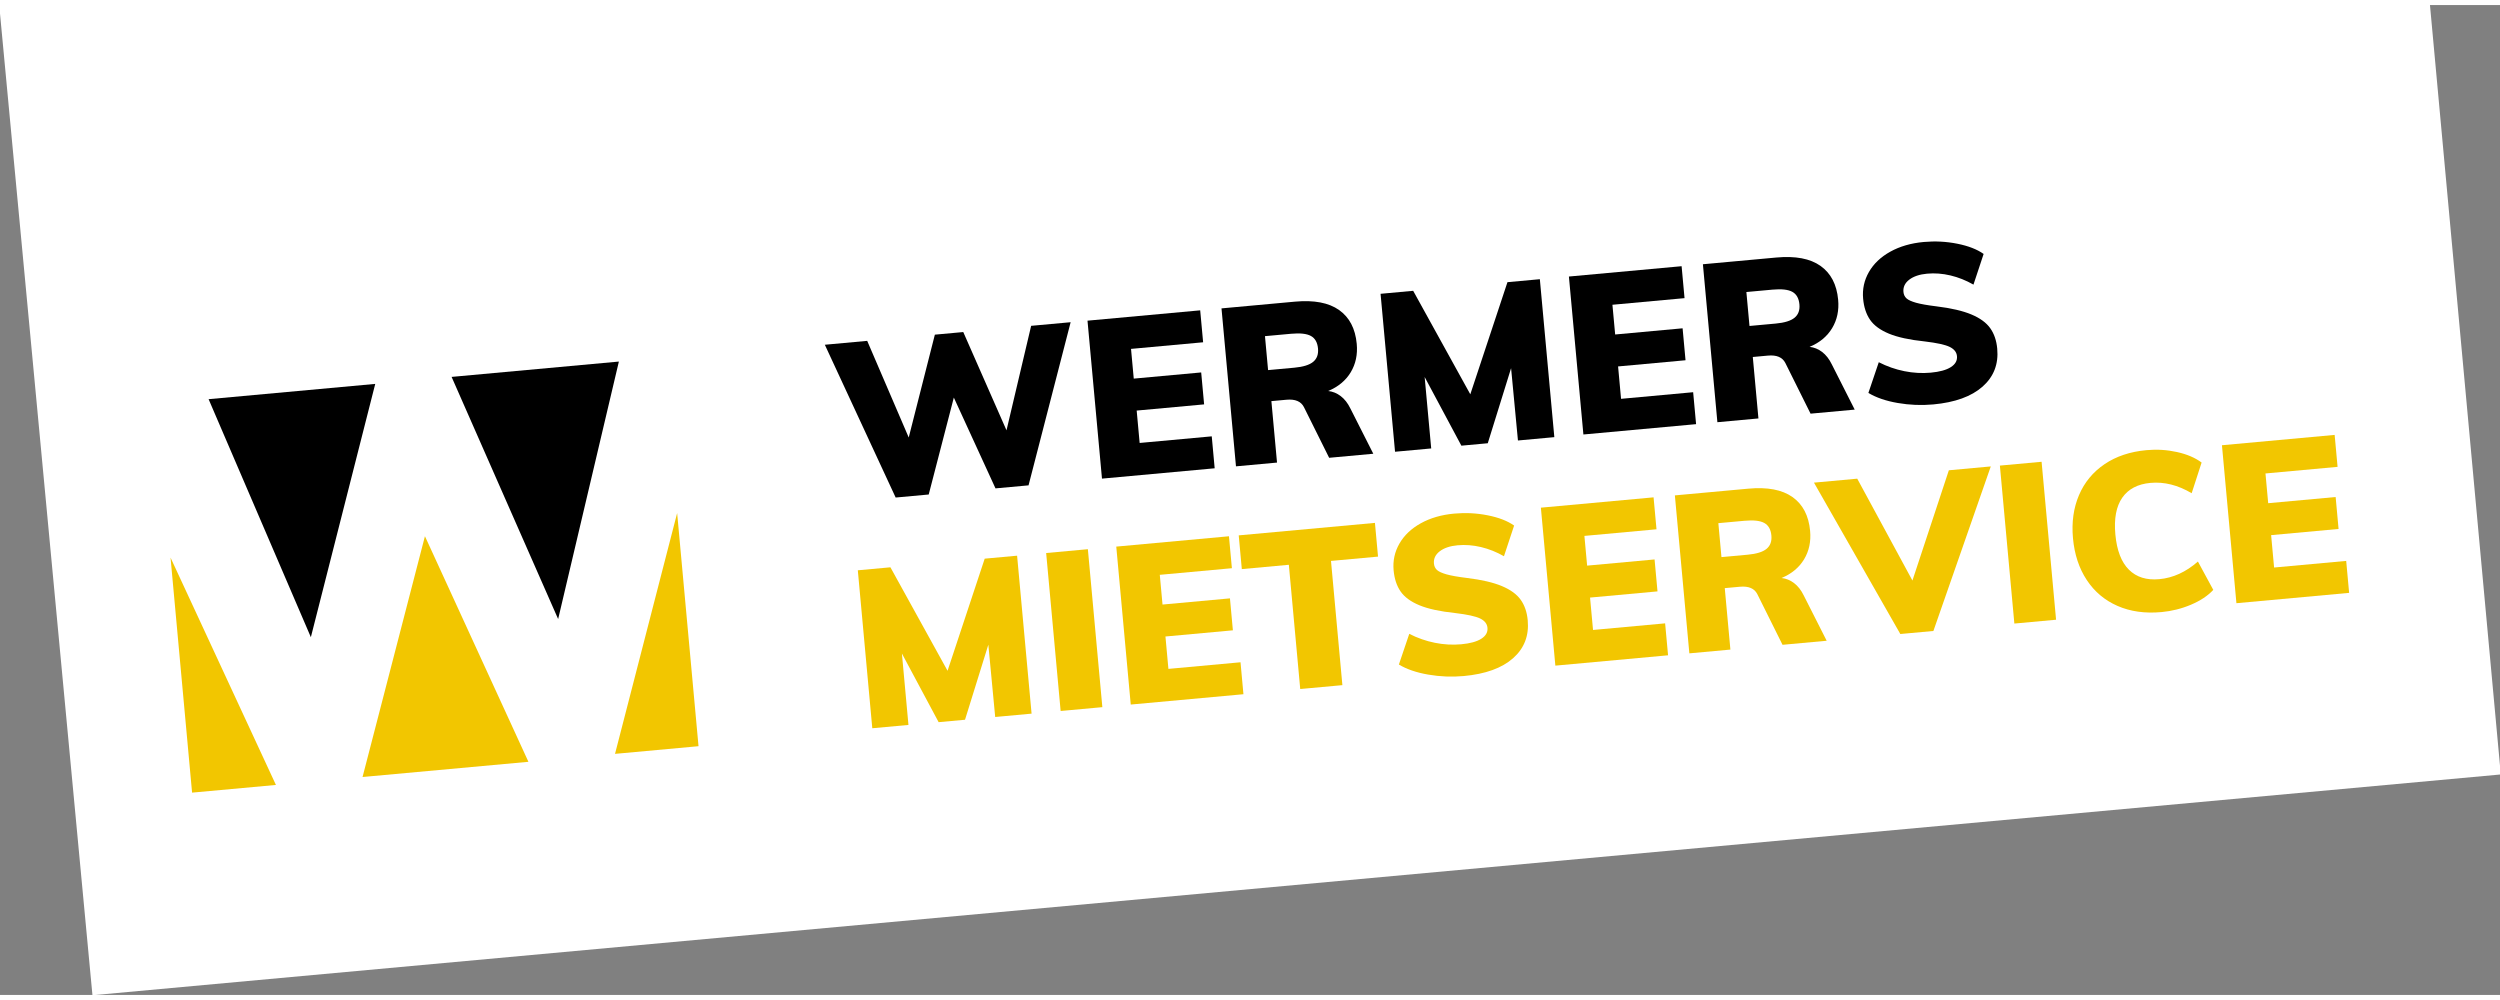 <?xml version="1.0" encoding="UTF-8"?>
<!DOCTYPE svg PUBLIC "-//W3C//DTD SVG 1.1//EN" "http://www.w3.org/Graphics/SVG/1.1/DTD/svg11.dtd">
<!-- Creator: CorelDRAW -->
<svg xmlns="http://www.w3.org/2000/svg" xml:space="preserve" width="360px" height="144px" style="shape-rendering:geometricPrecision; text-rendering:geometricPrecision; image-rendering:optimizeQuality; fill-rule:evenodd; clip-rule:evenodd"
viewBox="0 0 360 142.543"
 xmlns:xlink="http://www.w3.org/1999/xlink">
 <rect x="0" y="0" width="360" height="142.543" fill="#808080" stroke="none"/>
 <defs>
  <style type="text/css">
   <![CDATA[
    .fil4 {fill:black}
    .fil3 {fill:#F2C600}
    .fil0 {fill:white}
    .fil1 {fill:black;fill-rule:nonzero}
    .fil2 {fill:#F2C600;fill-rule:nonzero}
   ]]>
  </style>
 </defs>
 <g id="Ebene_x0020_1">
  <g id="_113050472">
   <polygon id="_631310592" class="fil0" points="-0.116,-0.004 349.911,-0.042 360.116,110.793 13.313,142.585 "/>
   <polygon id="_631306944" class="fil1" points="148.485,46.191 154.172,45.67 148.111,69.162 143.351,69.598 137.352,56.522 133.735,70.48 128.975,70.916 118.775,48.915 124.877,48.355 130.856,62.271 134.62,47.462 138.71,47.087 144.936,61.238 "/>
   <polygon id="_6313069441" class="fil1" points="158.685,68.193 156.6,45.447 172.828,43.96 173.25,48.56 162.868,49.511 163.26,53.792 172.971,52.902 173.393,57.502 163.682,58.393 164.109,63.057 174.492,62.105 174.913,66.705 "/>
   <path id="_63130694412" class="fil1" d="M197.755 64.611l-6.357 0.583 -3.633 -7.302c-0.419,-0.821 -1.257,-1.173 -2.513,-1.058l-2.172 0.199 0.811 8.849 -5.91 0.542 -2.085 -22.746 10.574 -0.969c2.747,-0.252 4.867,0.15 6.36,1.205 1.492,1.055 2.339,2.679 2.541,4.873 0.141,1.533 -0.148,2.897 -0.865,4.09 -0.718,1.193 -1.8,2.093 -3.248,2.698 0.651,0.069 1.253,0.314 1.807,0.736 0.554,0.422 1.016,1.013 1.387,1.774l3.304 6.526zm-11.38 -12.39c1.278,-0.117 2.186,-0.399 2.725,-0.846 0.539,-0.447 0.77,-1.086 0.694,-1.916 -0.08,-0.873 -0.42,-1.476 -1.02,-1.807 -0.599,-0.332 -1.549,-0.438 -2.848,-0.319l-3.77 0.345 0.448 4.888 3.77 -0.346z"/>
   <polygon id="_631306944123" class="fil1" points="217.074,39.904 221.738,39.476 223.823,62.221 218.584,62.702 217.597,52.29 214.239,63.1 210.438,63.449 205.15,53.56 206.093,63.847 200.886,64.324 198.801,41.579 203.497,41.148 211.724,56.05 "/>
   <polygon id="_6313069441234" class="fil1" points="228.008,61.838 225.922,39.092 242.151,37.605 242.573,42.205 232.19,43.157 232.583,47.438 242.294,46.547 242.716,51.148 233.004,52.038 233.432,56.702 243.814,55.75 244.236,60.35 "/>
   <path id="_63130694412345" class="fil1" d="M267.078 58.256l-6.357 0.583 -3.633 -7.302c-0.419,-0.821 -1.257,-1.173 -2.513,-1.058l-2.172 0.199 0.811 8.849 -5.91 0.542 -2.085 -22.746 10.574 -0.969c2.747,-0.252 4.867,0.15 6.36,1.205 1.492,1.055 2.339,2.679 2.541,4.873 0.141,1.533 -0.148,2.897 -0.865,4.09 -0.718,1.193 -1.8,2.093 -3.248,2.698 0.651,0.069 1.253,0.314 1.807,0.736 0.554,0.422 1.016,1.013 1.387,1.774l3.304 6.526zm-11.38 -12.39c1.278,-0.117 2.186,-0.399 2.725,-0.846 0.539,-0.447 0.77,-1.086 0.694,-1.916 -0.08,-0.873 -0.42,-1.476 -1.02,-1.807 -0.599,-0.332 -1.549,-0.438 -2.848,-0.319l-3.77 0.345 0.448 4.888 3.77 -0.346z"/>
   <path id="_631306944123456" class="fil1" d="M278.381 57.51c-1.704,0.156 -3.407,0.087 -5.109,-0.208 -1.702,-0.295 -3.11,-0.778 -4.224,-1.449l1.496 -4.422c1.172,0.601 2.398,1.031 3.678,1.289 1.28,0.259 2.548,0.33 3.805,0.215 1.278,-0.117 2.242,-0.383 2.891,-0.797 0.649,-0.414 0.945,-0.94 0.886,-1.579 -0.052,-0.575 -0.405,-1.02 -1.056,-1.337 -0.652,-0.316 -1.846,-0.577 -3.583,-0.783 -2.19,-0.229 -3.91,-0.602 -5.161,-1.121 -1.25,-0.519 -2.154,-1.182 -2.711,-1.99 -0.557,-0.808 -0.892,-1.819 -1.003,-3.033 -0.127,-1.384 0.152,-2.672 0.838,-3.862 0.685,-1.19 1.713,-2.165 3.082,-2.924 1.369,-0.759 2.97,-1.223 4.801,-1.391 1.64,-0.15 3.253,-0.068 4.839,0.249 1.586,0.316 2.85,0.807 3.791,1.473l-1.463 4.418c-1.066,-0.611 -2.169,-1.052 -3.311,-1.323 -1.142,-0.271 -2.266,-0.356 -3.373,-0.254 -1.086,0.1 -1.94,0.387 -2.562,0.863 -0.622,0.476 -0.901,1.065 -0.837,1.768 0.035,0.384 0.182,0.692 0.439,0.926 0.258,0.234 0.718,0.444 1.379,0.631 0.661,0.186 1.643,0.359 2.947,0.519 2.107,0.258 3.78,0.647 5.02,1.167 1.24,0.52 2.143,1.178 2.71,1.974 0.567,0.797 0.904,1.78 1.011,2.952 0.203,2.215 -0.5,4.035 -2.109,5.46 -1.609,1.425 -3.979,2.282 -7.109,2.569z"/>
   <polygon id="_6313069441234567" class="fil2" points="141.798,79.718 146.462,79.291 148.547,102.036 143.308,102.517 142.321,92.105 138.963,102.915 135.162,103.263 129.874,93.375 130.817,103.662 125.61,104.139 123.525,81.393 128.221,80.963 136.448,95.865 "/>
   <polygon id="_63130694412345678" class="fil2" points="152.732,101.653 150.647,78.907 156.653,78.356 158.738,101.102 "/>
   <polygon id="_631306944123456789" class="fil2" points="162.827,100.727 160.742,77.982 176.97,76.494 177.392,81.094 167.01,82.046 167.402,86.327 177.113,85.436 177.535,90.037 167.824,90.927 168.251,95.591 178.634,94.639 179.055,99.239 "/>
   <polygon id="_63130694412345678910" class="fil2" points="187.233,98.49 185.593,80.6 178.821,81.221 178.376,76.365 197.991,74.567 198.436,79.423 191.663,80.043 193.303,97.933 "/>
   <path id="_6313069441234567891011" class="fil2" d="M210.772 96.622c-1.704,0.156 -3.407,0.087 -5.109,-0.208 -1.702,-0.295 -3.11,-0.778 -4.224,-1.449l1.496 -4.422c1.172,0.601 2.398,1.031 3.678,1.289 1.28,0.259 2.548,0.33 3.805,0.215 1.278,-0.117 2.242,-0.383 2.891,-0.797 0.649,-0.414 0.945,-0.94 0.886,-1.579 -0.052,-0.575 -0.405,-1.02 -1.056,-1.337 -0.652,-0.316 -1.846,-0.577 -3.583,-0.783 -2.19,-0.229 -3.91,-0.602 -5.161,-1.121 -1.25,-0.519 -2.154,-1.182 -2.711,-1.99 -0.557,-0.808 -0.892,-1.819 -1.003,-3.033 -0.127,-1.384 0.152,-2.672 0.838,-3.862 0.685,-1.19 1.713,-2.165 3.082,-2.924 1.369,-0.759 2.97,-1.223 4.801,-1.391 1.64,-0.15 3.253,-0.068 4.839,0.249 1.586,0.316 2.85,0.807 3.791,1.473l-1.463 4.418c-1.066,-0.611 -2.169,-1.052 -3.311,-1.323 -1.142,-0.271 -2.266,-0.356 -3.373,-0.254 -1.086,0.1 -1.94,0.387 -2.562,0.863 -0.622,0.476 -0.901,1.065 -0.837,1.768 0.035,0.384 0.182,0.692 0.439,0.926 0.258,0.234 0.718,0.444 1.379,0.631 0.661,0.186 1.643,0.359 2.947,0.519 2.107,0.258 3.78,0.647 5.02,1.167 1.24,0.52 2.143,1.178 2.71,1.974 0.567,0.797 0.904,1.78 1.011,2.952 0.203,2.215 -0.5,4.035 -2.109,5.46 -1.609,1.425 -3.979,2.282 -7.109,2.569z"/>
   <polygon id="_631306944123456789101112" class="fil2" points="223.971,95.122 221.886,72.376 238.114,70.889 238.536,75.489 228.154,76.441 228.546,80.722 238.258,79.831 238.68,84.431 228.968,85.322 229.396,89.986 239.778,89.034 240.2,93.634 "/>
   <path id="_63130694412345678910111213" class="fil2" d="M263.041 91.54l-6.357 0.583 -3.633 -7.302c-0.419,-0.821 -1.257,-1.173 -2.513,-1.058l-2.172 0.199 0.811 8.849 -5.91 0.542 -2.085 -22.746 10.574 -0.969c2.747,-0.252 4.867,0.15 6.36,1.205 1.492,1.055 2.339,2.679 2.541,4.873 0.141,1.533 -0.148,2.897 -0.865,4.09 -0.718,1.193 -1.8,2.093 -3.248,2.698 0.651,0.069 1.253,0.314 1.807,0.736 0.554,0.422 1.016,1.013 1.387,1.774l3.304 6.526zm-11.38 -12.39c1.278,-0.117 2.186,-0.399 2.725,-0.846 0.539,-0.447 0.77,-1.086 0.694,-1.916 -0.08,-0.873 -0.42,-1.476 -1.02,-1.807 -0.599,-0.332 -1.549,-0.438 -2.848,-0.319l-3.77 0.345 0.448 4.888 3.77 -0.346z"/>
   <polygon id="_6313069441234567891011121314" class="fil2" points="280.635,66.991 286.673,66.437 278.408,90.132 273.648,90.568 261.212,68.771 267.441,68.2 275.39,82.87 "/>
   <polygon id="_631306944123456789101112131415" class="fil2" points="290.068,89.063 287.983,66.317 293.989,65.767 296.074,88.512 "/>
   <path id="_63130694412345678910111213141516" class="fil2" d="M311.242 87.412c-2.364,0.217 -4.469,-0.079 -6.315,-0.887 -1.846,-0.808 -3.324,-2.052 -4.433,-3.733 -1.11,-1.681 -1.771,-3.682 -1.984,-6.003 -0.211,-2.3 0.077,-4.372 0.864,-6.216 0.787,-1.844 2.014,-3.331 3.682,-4.461 1.668,-1.13 3.684,-1.804 6.049,-2.02 1.491,-0.137 2.954,-0.045 4.39,0.274 1.436,0.319 2.615,0.823 3.537,1.512l-1.432 4.416c-1.976,-1.172 -3.954,-1.667 -5.935,-1.486 -1.832,0.168 -3.184,0.877 -4.057,2.128 -0.873,1.251 -1.205,3.015 -0.996,5.294 0.211,2.3 0.86,3.991 1.947,5.073 1.087,1.082 2.546,1.538 4.378,1.37 1.981,-0.181 3.836,-1.028 5.565,-2.54l2.211 4.082c-0.781,0.845 -1.849,1.555 -3.203,2.13 -1.354,0.575 -2.776,0.931 -4.267,1.068z"/>
   <polygon id="_6313069441234567891011121314151617" class="fil2" points="322.045,86.132 319.96,63.386 336.189,61.898 336.611,66.498 326.228,67.45 326.62,71.731 336.332,70.841 336.754,75.441 327.042,76.331 327.47,80.995 337.852,80.043 338.274,84.644 "/>
   <polygon id="_631306752" class="fil3" points="39.733,112.303 27.66,113.41 24.558,79.568 "/>
   <polygon id="_631306704" class="fil3" points="76.093,108.97 52.207,111.16 61.191,76.487 "/>
   <polygon id="_631306656" class="fil3" points="97.509,73.153 100.587,106.724 88.563,107.827 "/>
   <polygon id="_631306968" class="fil4" points="65.03,53.545 89.118,51.337 80.372,88.415 "/>
   <polygon id="_631305672" class="fil4" points="30.038,56.753 54.035,54.553 44.764,91.028 "/>
  </g>
 </g>
</svg>
